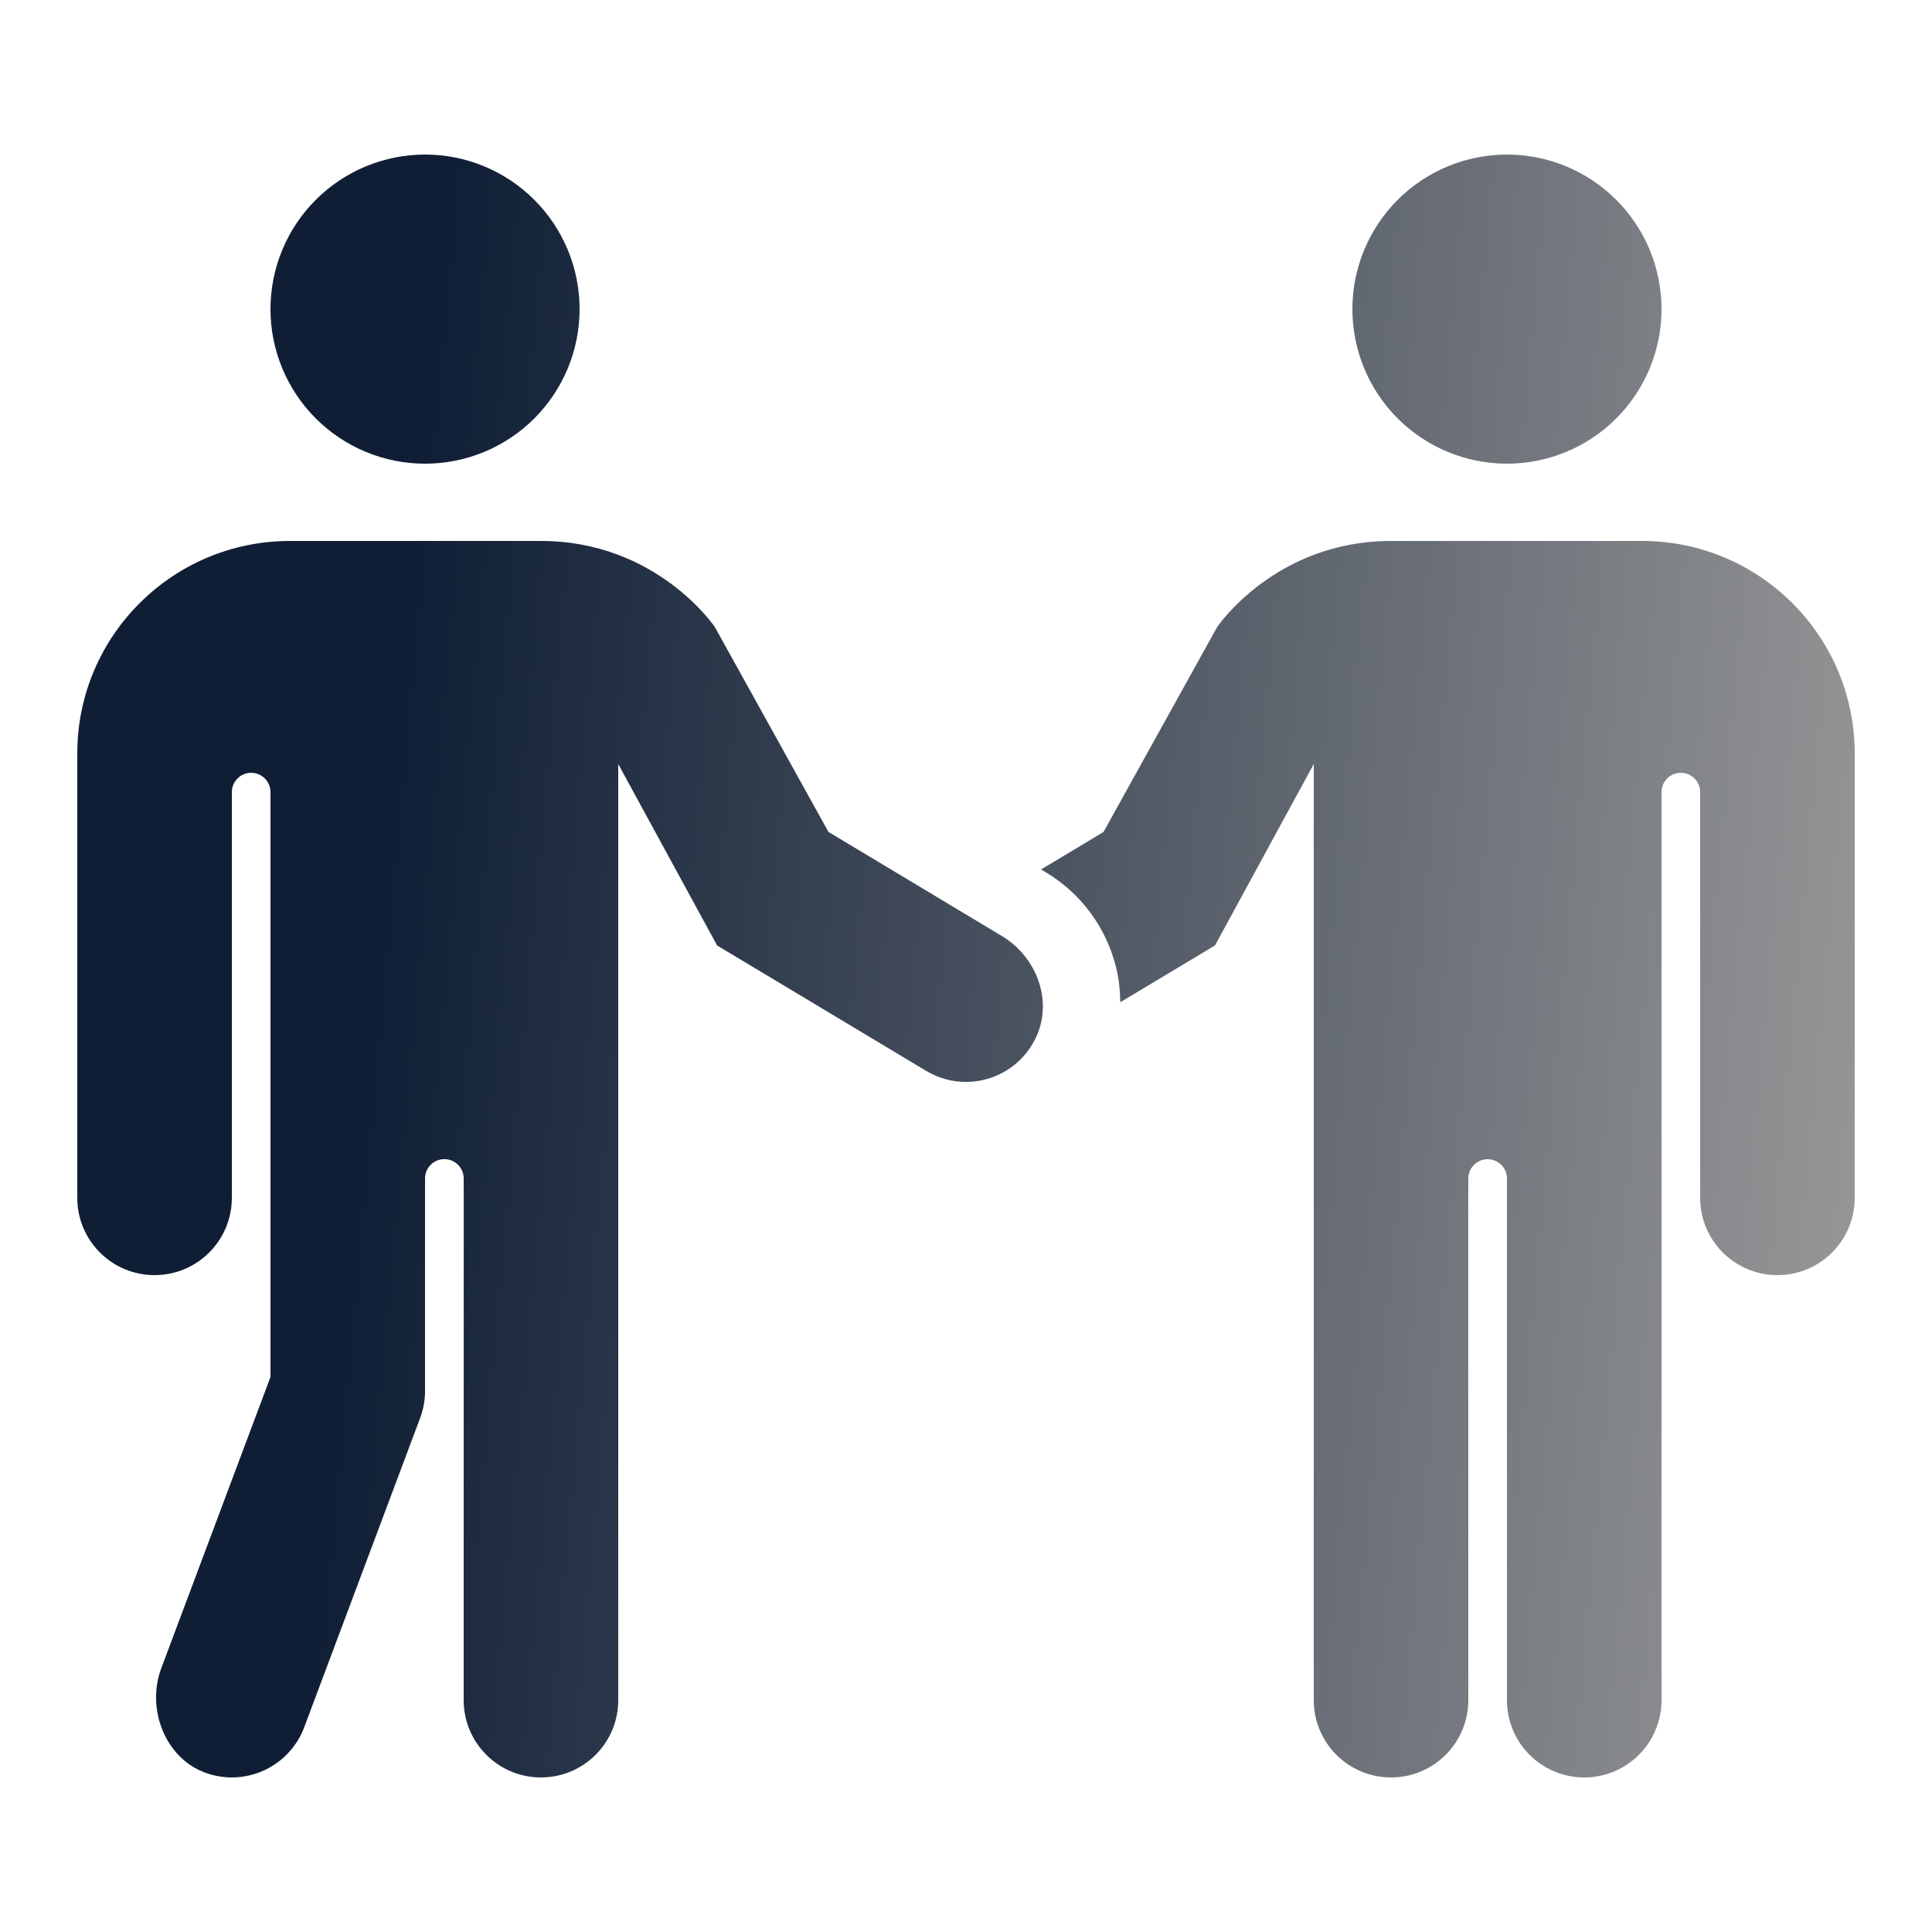 <svg width="80" height="80" viewBox="0 0 80 80" fill="none" xmlns="http://www.w3.org/2000/svg">
<path d="M17.6 6.4C15.903 6.4 14.275 7.074 13.075 8.275C11.874 9.475 11.2 11.103 11.2 12.8C11.2 14.497 11.874 16.125 13.075 17.326C14.275 18.526 15.903 19.2 17.6 19.2C19.297 19.2 20.925 18.526 22.125 17.326C23.326 16.125 24 14.497 24 12.8C24 11.103 23.326 9.475 22.125 8.275C20.925 7.074 19.297 6.4 17.6 6.4ZM62.4 6.4C60.703 6.4 59.075 7.074 57.874 8.275C56.674 9.475 56 11.103 56 12.8C56 14.497 56.674 16.125 57.874 17.326C59.075 18.526 60.703 19.2 62.4 19.2C64.097 19.2 65.725 18.526 66.925 17.326C68.126 16.125 68.8 14.497 68.8 12.8C68.8 11.103 68.126 9.475 66.925 8.275C65.725 7.074 64.097 6.4 62.4 6.4ZM12.006 22.4C7.145 22.4 3.2 26.339 3.2 31.2V49.6C3.2 51.368 4.632 52.8 6.4 52.8C8.168 52.8 9.6 51.368 9.6 49.6V32.8C9.6 32.358 9.958 32 10.4 32C10.842 32 11.2 32.358 11.2 32.8V35.2V57.019L6.678 69.078C6.048 70.76 6.84 72.822 8.534 73.416C8.886 73.539 9.246 73.6 9.6 73.6C10.896 73.6 12.114 72.807 12.597 71.522L17.394 58.725C17.53 58.365 17.6 57.983 17.6 57.597V48.797C17.6 48.355 17.958 47.997 18.4 47.997C18.842 47.997 19.2 48.355 19.2 48.797C19.2 48.957 19.203 49.602 19.203 49.603C19.201 49.865 19.2 70.4 19.2 70.4C19.2 72.168 20.632 73.6 22.4 73.6C24.168 73.6 25.6 72.168 25.6 70.4V31.637L29.694 39.15L38.353 44.344C38.868 44.653 39.435 44.8 39.997 44.8C41.178 44.8 42.326 44.146 42.888 42.978C43.619 41.46 42.932 39.625 41.487 38.759L34.306 34.45L29.597 25.959C29.597 25.959 27.2 22.4 22.4 22.4H12.006ZM57.6 22.4C52.8 22.4 50.403 25.959 50.403 25.959L45.694 34.45L43.109 36.003L43.294 36.112C44.759 36.992 45.798 38.388 46.212 40.047C46.333 40.529 46.38 41.015 46.388 41.5L50.309 39.15L54.4 31.637V70.4C54.4 72.168 55.832 73.6 57.6 73.6C59.368 73.6 60.8 72.168 60.8 70.4C60.8 70.4 60.798 49.865 60.797 49.603C60.797 49.602 60.8 48.96 60.8 48.8C60.8 48.358 61.158 48 61.6 48C62.042 48 62.4 48.358 62.4 48.8V70.4C62.4 72.168 63.832 73.6 65.6 73.6C67.368 73.6 68.8 72.168 68.8 70.4V32.8C68.8 32.358 69.158 32 69.6 32C70.041 32 70.4 32.358 70.4 32.8V49.6C70.4 51.368 71.832 52.8 73.6 52.8C75.368 52.8 76.8 51.368 76.8 49.6V31.2C76.8 26.339 72.855 22.4 67.994 22.4H57.6Z" fill="url(#paint0_linear_1717_1450)"/>
<defs>
<linearGradient id="paint0_linear_1717_1450" x1="18.299" y1="6.289" x2="82.514" y2="12.218" gradientUnits="userSpaceOnUse">
<stop stop-color="#0F1E35"/>
<stop offset="1" stop-color="#9A9A9A"/>
</linearGradient>
</defs>
</svg>
